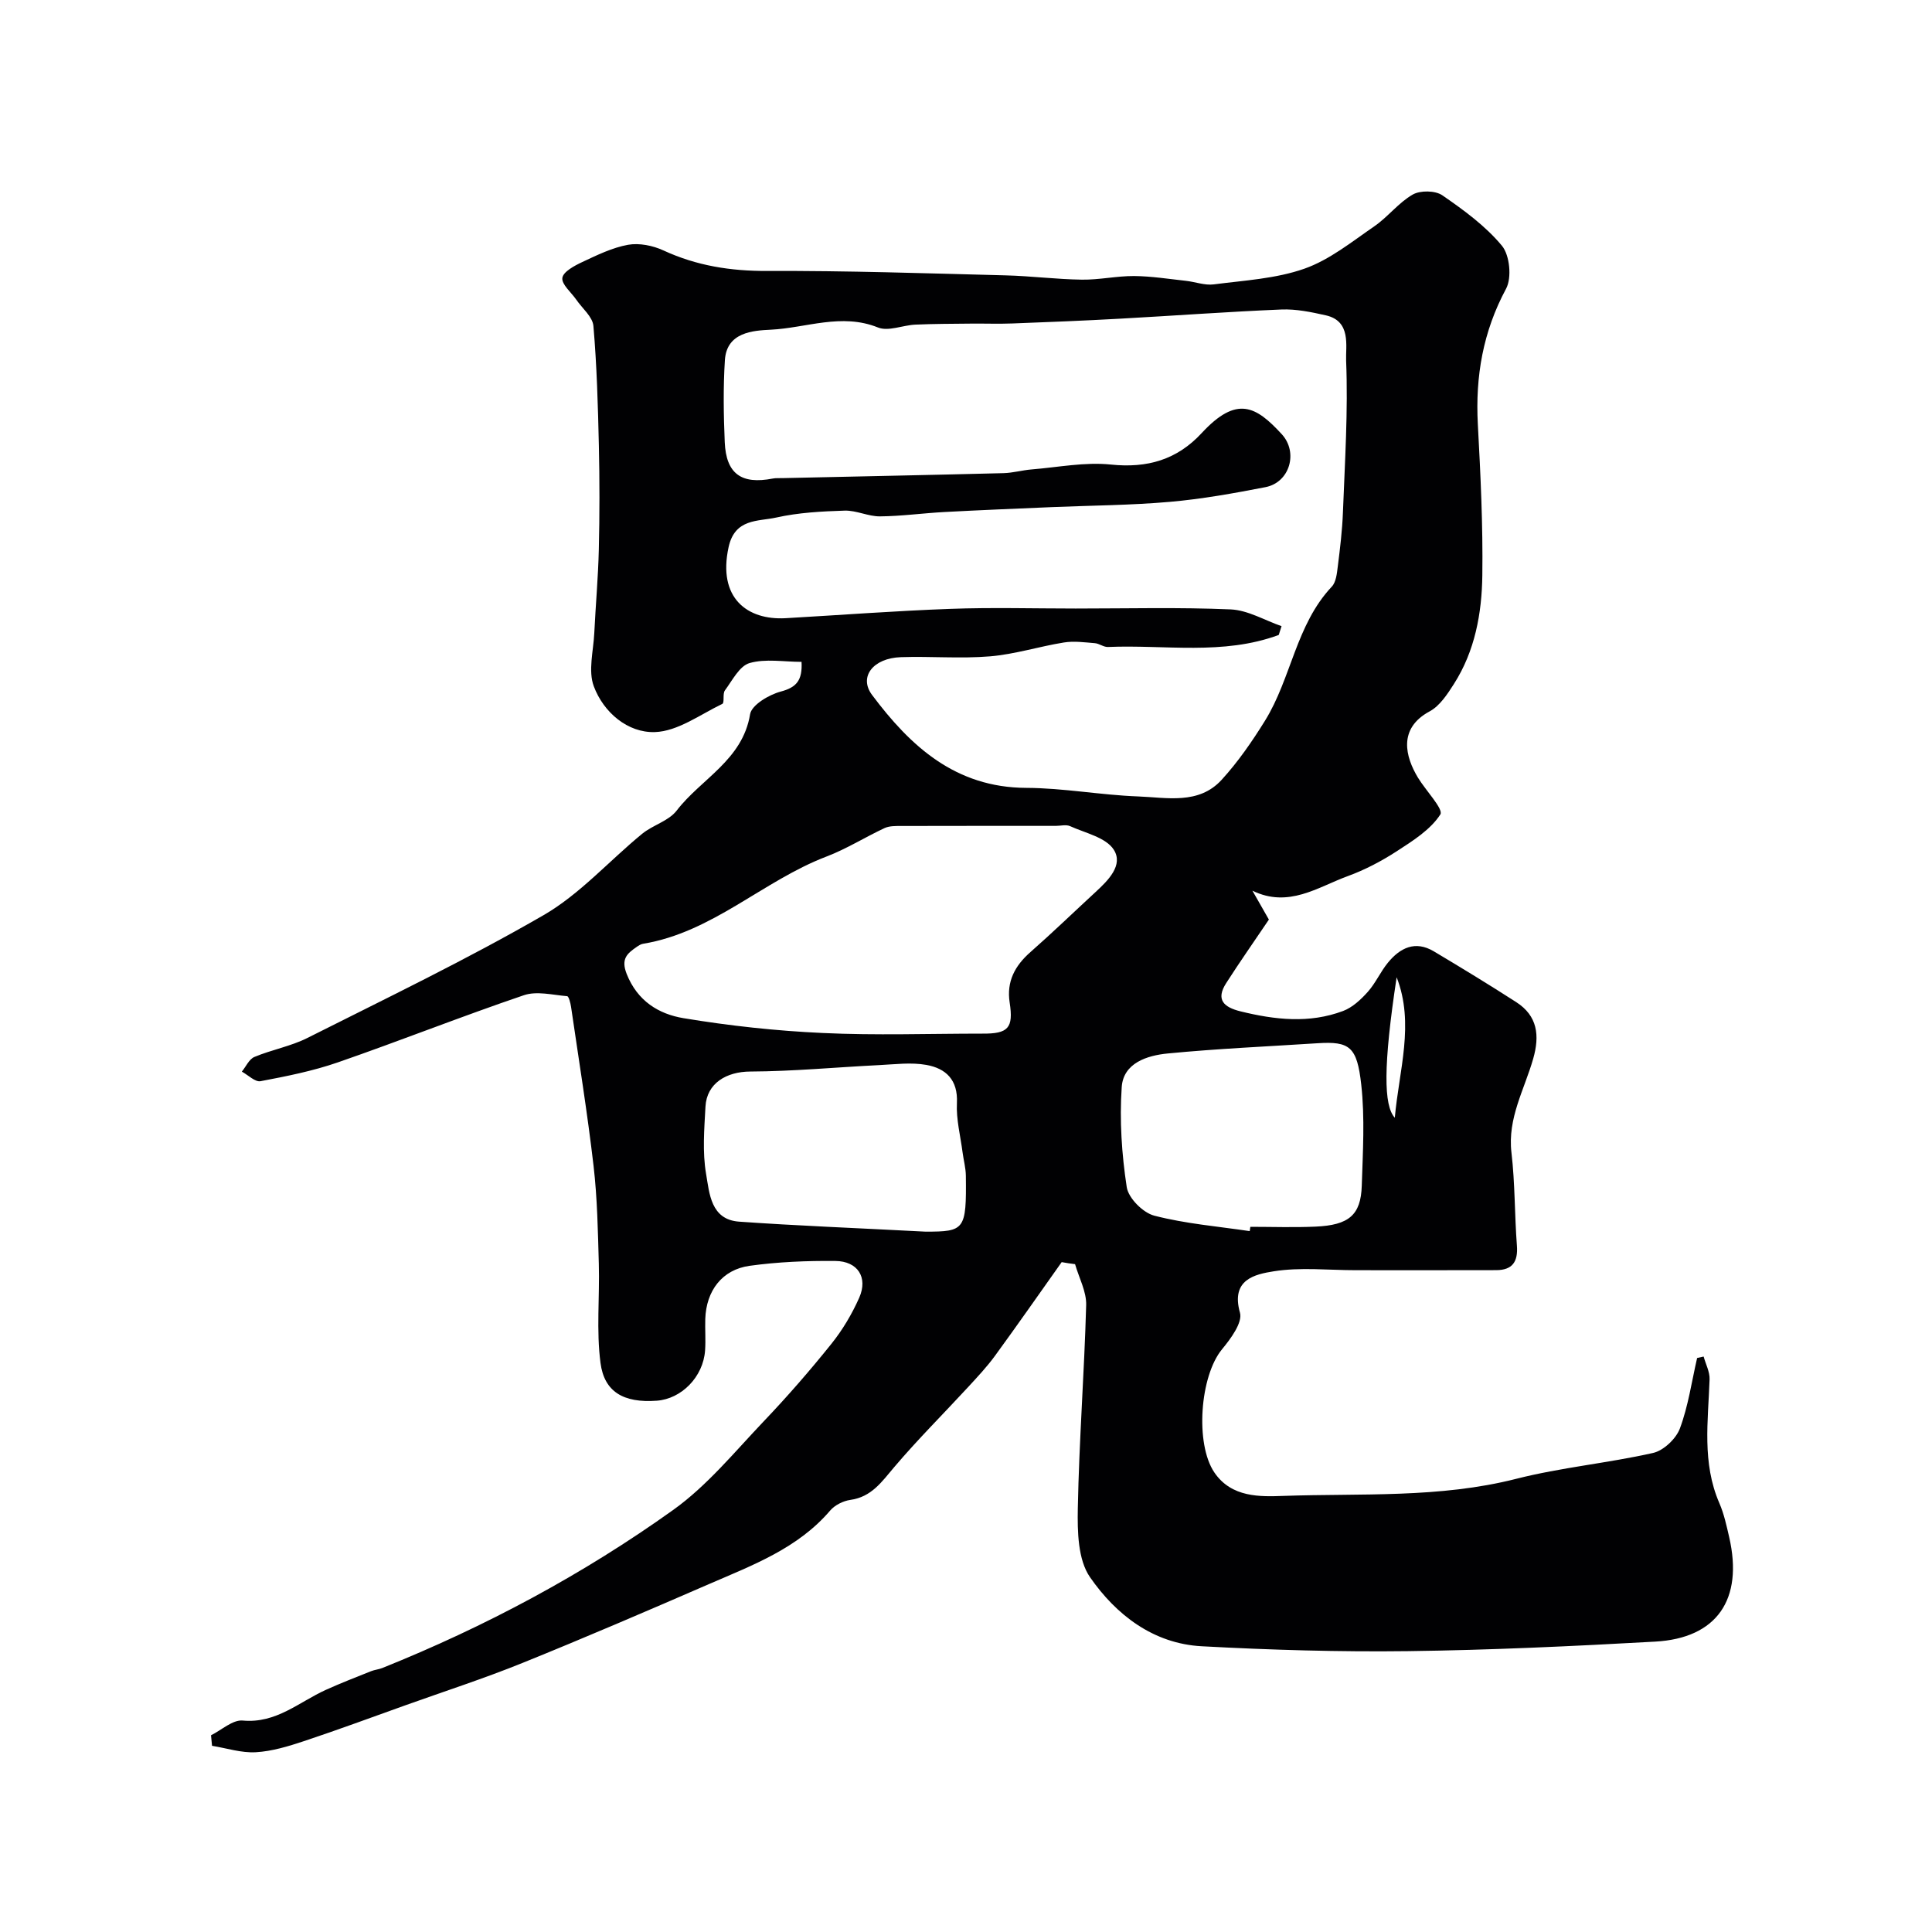 <svg enable-background="new 0 0 400 400" viewBox="0 0 400 400" xmlns="http://www.w3.org/2000/svg"><path d="m219.81 261.31c-4.59 6.47-9.12 12.97-13.79 19.37-1.68 2.31-3.66 4.41-5.6 6.52-5.09 5.52-10.43 10.83-15.28 16.55-2.58 3.04-4.7 6.18-9.09 6.79-1.49.21-3.22 1.08-4.18 2.21-6.68 7.81-15.97 11.27-24.97 15.17-12.84 5.58-25.71 11.11-38.69 16.36-7.95 3.22-16.14 5.87-24.22 8.76-7.02 2.51-14.01 5.1-21.08 7.45-3.23 1.07-6.6 2.1-9.95 2.29-2.99.17-6.04-.84-9.06-1.33-.07-.73-.14-1.45-.21-2.18 2.19-1.08 4.48-3.24 6.56-3.05 6.94.65 11.65-3.84 17.23-6.36 3.07-1.39 6.22-2.61 9.35-3.86.75-.3 1.59-.36 2.33-.66 21.35-8.57 41.56-19.38 60.24-32.74 7.03-5.03 12.71-12.02 18.75-18.36 4.88-5.12 9.54-10.48 13.97-16 2.32-2.89 4.28-6.19 5.78-9.58 1.84-4.18-.31-7.55-4.95-7.59-5.91-.06-11.89.19-17.74 1-5.72.79-9 5.18-9.19 11.01-.07 2.16.11 4.34-.04 6.5-.38 5.52-4.92 10.05-9.99 10.42-6.96.51-10.88-1.88-11.66-7.8-.89-6.74-.16-13.67-.35-20.51-.19-6.78-.31-13.59-1.09-20.31-1.28-11.01-3.06-21.96-4.66-32.93-.12-.79-.47-2.17-.81-2.2-2.99-.25-6.29-1.11-8.96-.2-12.93 4.39-25.63 9.44-38.53 13.91-5.17 1.79-10.61 2.87-15.99 3.89-1.12.21-2.57-1.28-3.87-1.98.85-1.04 1.5-2.58 2.6-3.04 3.58-1.5 7.53-2.2 10.97-3.93 16.41-8.26 33-16.24 48.89-25.42 7.53-4.35 13.58-11.25 20.42-16.85 2.22-1.82 5.5-2.65 7.15-4.81 5.06-6.59 13.64-10.43 15.2-19.95.32-1.92 3.91-4.04 6.35-4.69 3.26-.87 4.5-2.31 4.3-6.15-3.66 0-7.45-.7-10.76.25-2.09.6-3.57 3.59-5.11 5.67-.51.7-.04 2.54-.53 2.78-4.59 2.21-9.24 5.69-13.97 5.84-5.6.18-10.61-4.05-12.64-9.48-1.2-3.21-.08-7.32.1-11.02.28-5.77.8-11.53.94-17.3.17-7.16.17-14.33.01-21.49-.19-8.27-.42-16.55-1.13-24.79-.16-1.9-2.31-3.64-3.55-5.45-1.05-1.52-3.07-3.17-2.88-4.51.18-1.28 2.52-2.53 4.15-3.29 3.05-1.43 6.19-2.97 9.45-3.56 2.33-.41 5.15.16 7.35 1.18 6.87 3.17 13.91 4.27 21.49 4.24 16.43-.07 32.86.49 49.29.91 5.28.13 10.56.82 15.84.89 3.6.05 7.2-.77 10.8-.75 3.57.03 7.14.6 10.71.99 1.94.21 3.92.98 5.78.74 6.31-.82 12.86-1.17 18.77-3.25 5.21-1.83 9.81-5.57 14.47-8.77 2.83-1.95 5.02-4.89 7.96-6.58 1.56-.89 4.66-.85 6.12.15 4.44 3.06 8.95 6.35 12.35 10.45 1.62 1.96 2.07 6.63.86 8.89-4.78 8.89-6.38 18.13-5.85 28.06.56 10.42 1.07 20.87.93 31.29-.1 7.85-1.52 15.65-5.87 22.47-1.35 2.12-2.93 4.55-5.02 5.68-6.66 3.57-5 9.47-2.46 13.7 1.61 2.67 5.36 6.56 4.66 7.65-2.05 3.17-5.69 5.46-9.01 7.61-3.19 2.07-6.64 3.88-10.21 5.18-6.19 2.27-12.2 6.64-19.69 3 1.23 2.16 2.47 4.32 3.41 5.98-3.09 4.58-6.06 8.81-8.84 13.15-2.21 3.44-.49 5 2.96 5.85 7.12 1.75 14.24 2.56 21.25-.08 1.93-.73 3.68-2.36 5.1-3.95 1.62-1.81 2.62-4.15 4.16-6.03 2.52-3.09 5.66-4.66 9.51-2.37 5.74 3.42 11.45 6.9 17.07 10.52 4.41 2.84 4.89 6.9 3.51 11.72-1.82 6.38-5.34 12.3-4.5 19.43.75 6.38.64 12.86 1.13 19.28.25 3.32-.93 5.05-4.28 5.06-9.69.03-19.39.01-29.08.01-5.68 0-11.46-.65-16.99.23-3.86.62-8.93 1.67-6.99 8.56.58 2.05-1.92 5.41-3.71 7.58-4.58 5.55-5.61 19.58-1.59 25.51 3.56 5.24 9.52 5.02 14.31 4.85 16.08-.56 32.29.51 48.2-3.54 9.29-2.36 18.95-3.24 28.31-5.35 2.18-.49 4.76-2.93 5.56-5.06 1.74-4.66 2.44-9.71 3.57-14.6l1.35-.3c.43 1.58 1.29 3.17 1.23 4.73-.3 8.63-1.6 17.29 2.03 25.63.96 2.22 1.48 4.65 2.03 7.03 2.96 12.88-2.52 20.92-15.33 21.63-17.02.95-34.05 1.75-51.09 1.97-14.26.18-28.55-.24-42.79-1.01-10.03-.54-17.72-6.51-23.12-14.29-2.52-3.63-2.62-9.46-2.53-14.27.27-14.03 1.34-28.04 1.73-42.07.08-2.8-1.49-5.65-2.3-8.48-.93-.1-1.85-.26-2.77-.42zm45.52-131.67c-.19.61-.39 1.21-.58 1.82-11.54 4.27-23.55 1.99-35.36 2.49-.9.04-1.8-.72-2.73-.79-2.13-.17-4.32-.48-6.39-.14-5.12.82-10.15 2.44-15.29 2.87-6.12.51-12.33-.04-18.48.17-5.74.2-8.75 4.08-5.95 7.82 7.97 10.65 17.28 19.18 31.92 19.24 7.7.03 15.39 1.48 23.11 1.77 5.97.22 12.59 1.76 17.34-3.43 3.4-3.72 6.32-7.95 8.98-12.24 5.46-8.8 6.4-19.87 13.83-27.76.89-.94 1.06-2.71 1.24-4.14.47-3.74.93-7.5 1.07-11.27.4-10.46 1.08-20.94.66-31.38-.12-3 1.1-8.19-4.19-9.38-3.02-.68-6.17-1.34-9.22-1.21-11.14.46-22.26 1.29-33.4 1.9-7.42.41-14.86.71-22.29.99-2.85.11-5.71 0-8.56.03-3.84.04-7.69.04-11.53.21-2.61.12-5.59 1.46-7.74.59-7.56-3.04-14.85.1-22.18.46-3.66.18-9.14.49-9.51 6.31-.36 5.64-.27 11.33-.03 16.99.29 6.54 3.45 8.78 9.93 7.52.65-.13 1.33-.07 1.99-.09 15.26-.34 30.53-.64 45.79-1.03 1.95-.05 3.87-.61 5.82-.77 5.47-.44 11.03-1.57 16.4-1.01 7.56.79 13.71-1 18.81-6.51 7.3-7.89 11.27-5.55 16.58.22 3.46 3.76 1.67 9.99-3.37 10.97-6.54 1.27-13.14 2.46-19.77 3.04-8.09.71-16.24.75-24.37 1.09-7.46.32-14.92.62-22.38 1.02-4.43.24-8.86.86-13.29.9-2.43.02-4.89-1.26-7.31-1.19-4.74.15-9.56.4-14.16 1.43-3.77.84-8.56.14-9.87 6.12-2.31 10.57 3.89 15.17 11.81 14.72 11.35-.65 22.7-1.52 34.06-1.93 8.65-.32 17.33-.07 25.99-.07 10.7 0 21.41-.28 32.09.18 3.57.16 7.03 2.26 10.53 3.47zm-61.96 84.36c5.4.05 6.48-1.17 5.67-6.44-.67-4.35 1.08-7.61 4.3-10.44 4.59-4.04 8.99-8.29 13.49-12.44 2.63-2.42 5.81-5.59 3.75-8.78-1.63-2.52-5.86-3.42-9.02-4.85-.83-.38-1.97-.06-2.97-.06-10.69 0-21.37-.01-32.06.02-1.14 0-2.41-.02-3.4.44-4.04 1.89-7.87 4.31-12.02 5.89-13.14 5.02-23.59 15.7-37.98 18.06-.46.07-.9.37-1.3.64-1.98 1.37-3.32 2.47-2.08 5.61 2.22 5.61 6.64 8.3 11.75 9.15 9.52 1.58 19.18 2.63 28.82 3.07 10.98.52 22.02.13 33.05.13zm55.37 40.89c.04-.3.09-.6.13-.89 4.49 0 8.99.16 13.47-.04 6.94-.3 9.41-2.4 9.6-8.47.22-6.98.66-14.04-.11-20.94-.87-7.81-2.36-8.99-9.03-8.56-10.35.67-20.72 1.12-31.03 2.12-4.24.41-9.19 1.95-9.53 6.96-.47 6.87 0 13.91 1.04 20.72.35 2.28 3.37 5.3 5.7 5.9 6.45 1.67 13.16 2.22 19.76 3.2zm-67.12.11c8.12 0 8.48-.34 8.35-11.58-.02-1.62-.47-3.22-.68-4.84-.44-3.4-1.34-6.84-1.17-10.21.24-4.81-2.3-7.17-6.32-7.89-3.16-.57-6.53-.12-9.8.04-8.89.44-17.77 1.29-26.65 1.33-4.94.02-9.03 2.41-9.29 7.27-.25 4.64-.65 9.42.13 13.94.69 4.01.96 9.45 6.83 9.87 11.84.84 23.7 1.29 38.6 2.07zm97.54-52.67c-2.79 18.37-2.7 26.57-.38 29.09.86-9.79 4.13-19.47.38-29.09z" fill="#010103"/></svg>